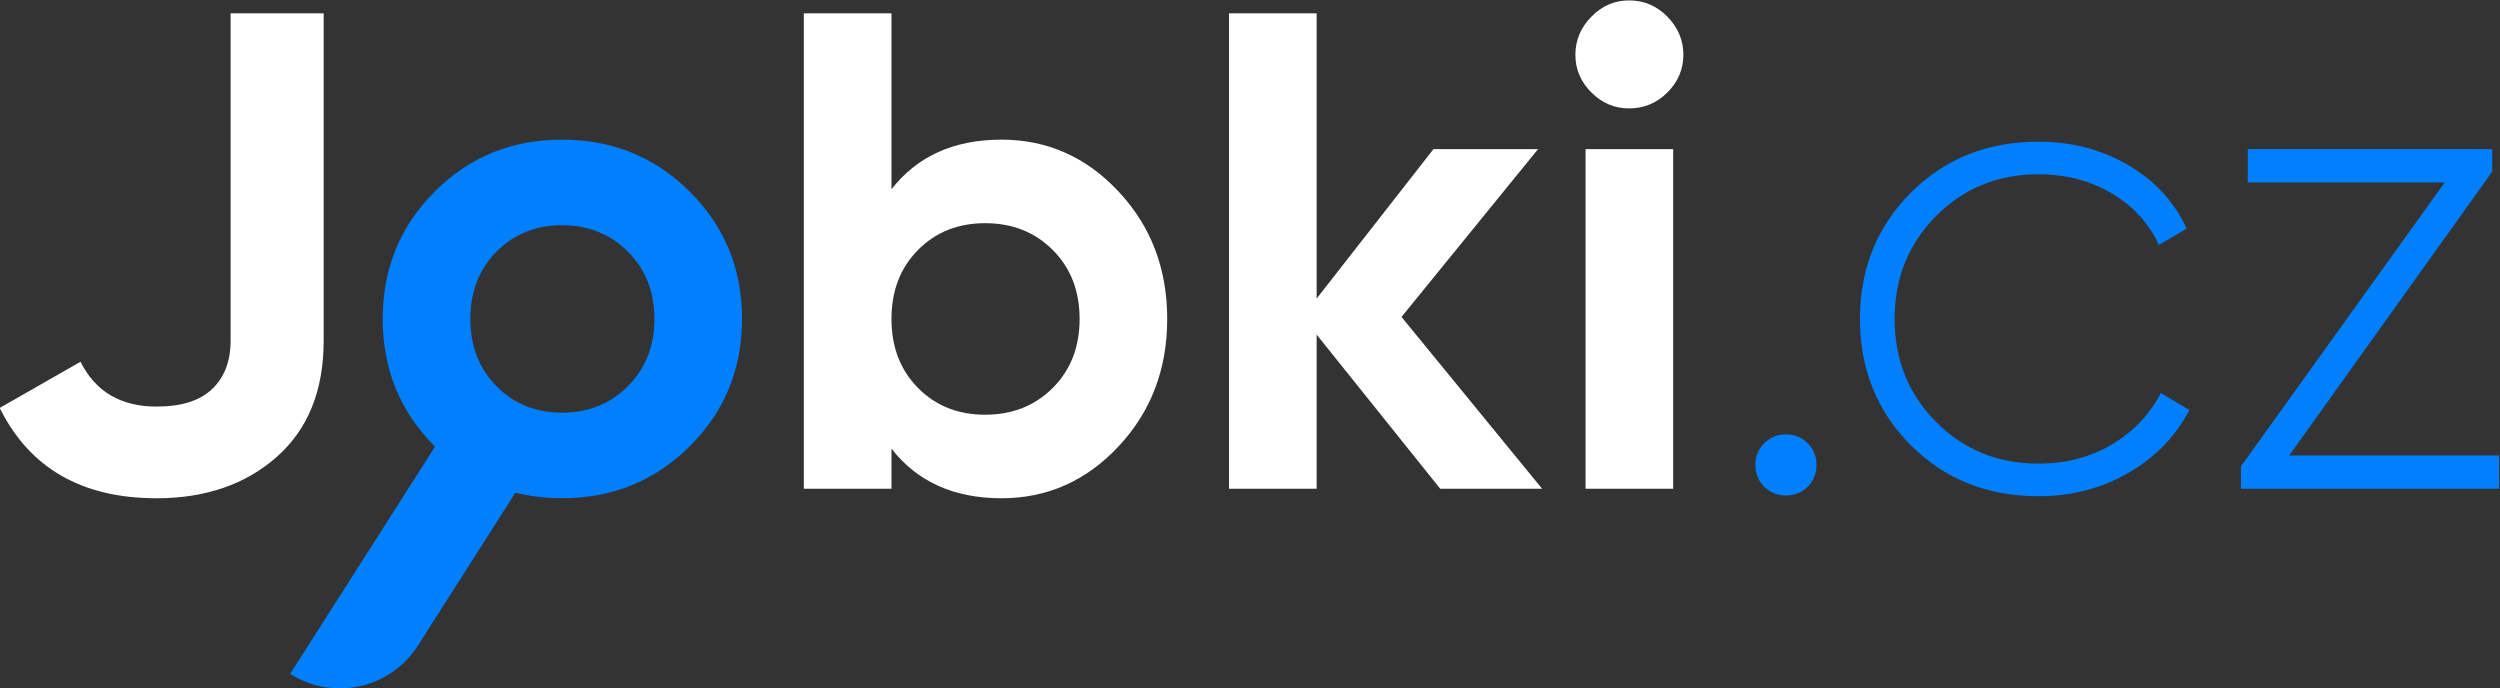 <?xml version="1.0" encoding="UTF-8" standalone="no"?>
<!-- Created with Inkscape (http://www.inkscape.org/) -->

<svg
   version="1.1"
   id="svg824"
   xml:space="preserve"
   width="95.018"
   height="26.155"
   viewBox="0 0 95.018 26.155"
   sodipodi:docname="logo.svg"
   inkscape:version="1.1 (c4e8f9e, 2021-05-24)"
   xmlns:inkscape="http://www.inkscape.org/namespaces/inkscape"
   xmlns:sodipodi="http://sodipodi.sourceforge.net/DTD/sodipodi-0.dtd"
   xmlns="http://www.w3.org/2000/svg"
   xmlns:svg="http://www.w3.org/2000/svg"><rect x="0" y="0" width="95.018" height="26.155" fill="#333333" stroke="none"/><defs
     id="defs828"><clipPath
       clipPathUnits="userSpaceOnUse"
       id="clipPath838"><path
         d="M 0,72.34 H 136.881 V 0 H 0 Z"
         id="path836" /></clipPath></defs><sodipodi:namedview
     id="namedview826"
     pagecolor="#ffffff"
     bordercolor="#666666"
     borderopacity="1.0"
     inkscape:pageshadow="2"
     inkscape:pageopacity="0.0"
     inkscape:pagecheckerboard="0"
     showgrid="false"
     inkscape:zoom="2.9861705"
     inkscape:cx="50.733874"
     inkscape:cy="14.902029"
     inkscape:window-width="1312"
     inkscape:window-height="1003"
     inkscape:window-x="0"
     inkscape:window-y="25"
     inkscape:window-maximized="0"
     inkscape:current-layer="g830"
     fit-margin-top="0"
     fit-margin-left="0"
     fit-margin-right="0"
     fit-margin-bottom="0" /><g
     id="g830"
     inkscape:groupmode="layer"
     inkscape:label="jobki_logo"
     transform="matrix(1.333,0,0,-1.333,-43.746,62.981)"><g
       id="g902"
       transform="translate(37.282,33.041)"><path
         d="m 0,0 c -2.13,0 -3.621,0.858 -4.473,2.575 l 2.304,1.317 C -1.743,3.04 -1.02,2.614 0,2.614 c 0.71,0 1.239,0.168 1.588,0.504 0.348,0.335 0.523,0.794 0.523,1.375 v 9.334 H 4.764 V 4.493 C 4.764,3.072 4.319,1.968 3.428,1.181 2.537,0.394 1.394,0 0,0"
         style="fill:#ffffff;fill-opacity:1;fill-rule:nonzero;stroke:none"
         id="path904" /></g><g
       id="g906"
       transform="translate(46.974,36.237)"><path
         d="m 0,0 c 0.497,-0.504 1.12,-0.756 1.869,-0.756 0.748,0 1.375,0.252 1.878,0.756 0.504,0.503 0.755,1.142 0.755,1.917 0,0.775 -0.251,1.414 -0.755,1.917 C 3.244,4.337 2.617,4.589 1.869,4.589 1.12,4.589 0.497,4.337 0,3.834 -0.497,3.331 -0.746,2.692 -0.746,1.917 -0.746,1.142 -0.497,0.503 0,0 m 5.509,-1.714 c -0.994,-0.988 -2.207,-1.481 -3.64,-1.481 -1.433,0 -2.644,0.493 -3.631,1.481 -0.988,0.988 -1.482,2.198 -1.482,3.631 0,1.433 0.494,2.643 1.482,3.631 0.987,0.988 2.198,1.481 3.631,1.481 1.433,0 2.646,-0.493 3.64,-1.481 C 6.503,4.56 7.001,3.35 7.001,1.917 7.001,0.484 6.503,-0.726 5.509,-1.714"
         style="fill:#007fff;fill-opacity:1;fill-rule:nonzero;stroke:none"
         id="path908" /></g><g
       id="g910"
       transform="translate(58.991,36.188)"><path
         d="m 0,0 c 0.503,-0.51 1.142,-0.765 1.917,-0.765 0.775,0 1.417,0.255 1.927,0.765 0.51,0.51 0.765,1.165 0.765,1.965 0,0.801 -0.255,1.456 -0.765,1.966 C 3.334,4.441 2.692,4.696 1.917,4.696 1.142,4.696 0.503,4.441 0,3.931 -0.504,3.421 -0.755,2.766 -0.755,1.965 -0.755,1.165 -0.504,0.51 0,0 m 2.382,7.078 c 1.304,0 2.417,-0.494 3.34,-1.482 0.923,-0.987 1.385,-2.197 1.385,-3.631 0,-1.432 -0.462,-2.643 -1.385,-3.63 -0.923,-0.988 -2.036,-1.482 -3.34,-1.482 -1.356,0 -2.401,0.471 -3.137,1.414 V -2.876 H -3.254 V 10.68 h 2.499 V 5.664 c 0.736,0.943 1.781,1.414 3.137,1.414"
         style="fill:#ffffff;fill-opacity:1;fill-rule:nonzero;stroke:none"
         id="path912" /></g><g
       id="g914"
       transform="translate(76.787,33.312)"><path
         d="M 0,0 H -2.905 L -6.429,4.396 V 0 h -2.498 v 13.556 h 2.498 V 5.422 l 3.331,4.261 h 2.982 L -4.009,4.899 Z"
         style="fill:#ffffff;fill-opacity:1;fill-rule:nonzero;stroke:none"
         id="path916" /></g><path
       d="m 78.026,42.995 h 2.498 v -9.683 h -2.498 z m 1.24,1.162 c -0.414,0 -0.772,0.151 -1.075,0.455 -0.304,0.303 -0.455,0.661 -0.455,1.075 0,0.413 0.151,0.774 0.455,1.084 0.303,0.31 0.661,0.465 1.075,0.465 0.426,0 0.79,-0.155 1.094,-0.465 0.303,-0.31 0.455,-0.671 0.455,-1.084 0,-0.414 -0.152,-0.772 -0.455,-1.075 -0.304,-0.304 -0.668,-0.455 -1.094,-0.455"
       style="fill:#ffffff;fill-opacity:1;fill-rule:nonzero;stroke:none"
       id="path918" /><g
       id="g920"
       transform="translate(84.359,33.371)"><path
         d="m 0,0 c -0.168,-0.168 -0.375,-0.252 -0.62,-0.252 -0.245,0 -0.452,0.084 -0.619,0.252 -0.168,0.168 -0.252,0.374 -0.252,0.619 0,0.245 0.084,0.452 0.252,0.62 0.167,0.168 0.374,0.252 0.619,0.252 0.245,0 0.452,-0.084 0.62,-0.252 C 0.168,1.071 0.252,0.864 0.252,0.619 0.252,0.374 0.168,0.168 0,0"
         style="fill:#007fff;fill-opacity:1;fill-rule:nonzero;stroke:none"
         id="path922" /></g><g
       id="g924"
       transform="translate(90.943,33.099)"><path
         d="m 0,0 c -1.459,0 -2.672,0.484 -3.641,1.452 -0.968,0.969 -1.452,2.17 -1.452,3.602 0,1.434 0.484,2.634 1.452,3.602 0.969,0.969 2.182,1.453 3.641,1.453 0.942,0 1.794,-0.223 2.556,-0.668 C 3.318,8.995 3.873,8.392 4.222,7.63 L 3.428,7.165 C 3.144,7.785 2.695,8.276 2.082,8.637 1.468,8.998 0.775,9.179 0,9.179 -1.162,9.179 -2.137,8.782 -2.924,7.988 -3.712,7.194 -4.105,6.217 -4.105,5.054 -4.105,3.893 -3.712,2.915 -2.924,2.121 -2.137,1.326 -1.162,0.93 0,0.93 c 0.775,0 1.468,0.18 2.082,0.542 0.613,0.361 1.081,0.852 1.404,1.471 L 4.299,2.459 C 3.912,1.711 3.334,1.114 2.566,0.668 1.798,0.223 0.942,0 0,0"
         style="fill:#007fff;fill-opacity:1;fill-rule:nonzero;stroke:none"
         id="path926" /></g><g
       id="g928"
       transform="translate(98.088,34.261)"><path
         d="m 0,0 h 5.984 v -0.949 h -7.359 v 0.639 l 5.81,8.095 H -1.181 V 8.734 H 5.79 v -0.64 z"
         style="fill:#007fff;fill-opacity:1;fill-rule:nonzero;stroke:none"
         id="path930" /></g><g
       id="g932"
       transform="translate(41.091,28.034)"><path
         d="M 0,0 V 0 L 4.549,7.136 6.774,5.718 3.643,0.807 C 2.86,-0.422 1.229,-0.783 0,0"
         style="fill:#007fff;fill-opacity:1;fill-rule:nonzero;stroke:none"
         id="path934" /></g></g></svg>
